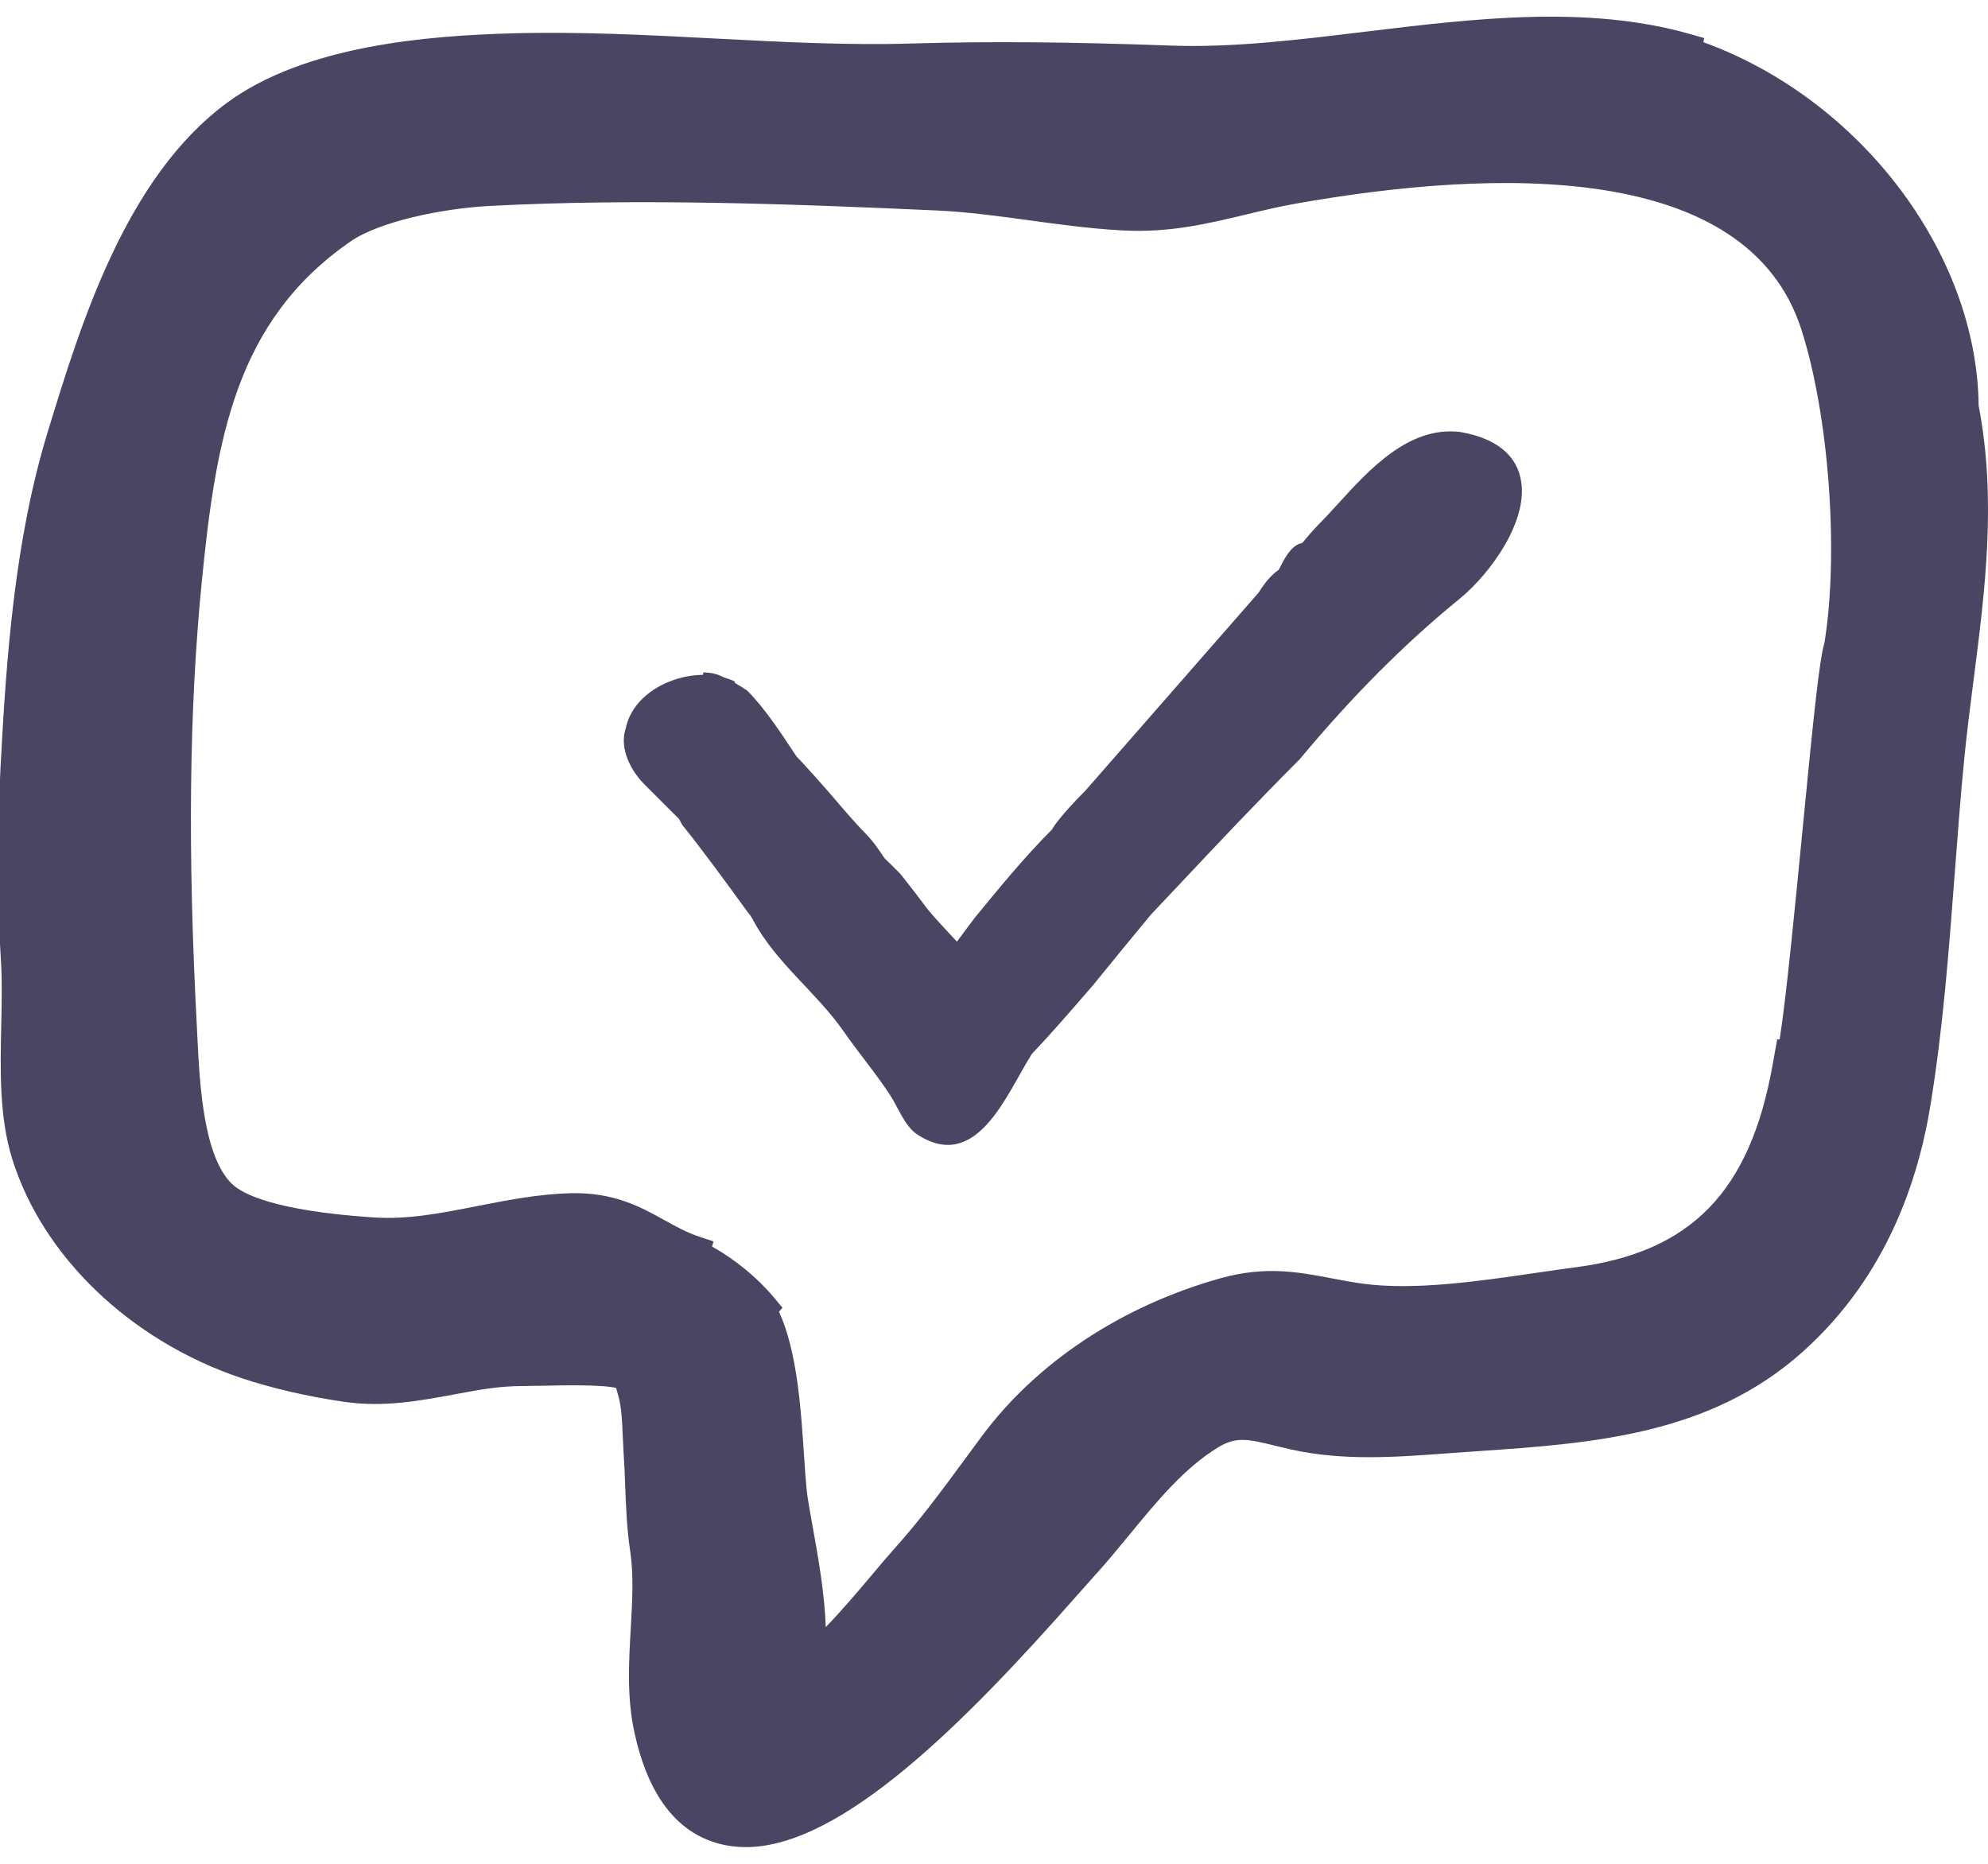 <?xml version="1.0" encoding="UTF-8"?>
<svg width="64px" height="60px" viewBox="0 0 64 60" version="1.1" xmlns="http://www.w3.org/2000/svg" xmlns:xlink="http://www.w3.org/1999/xlink">
    <!-- Generator: Sketch 61.2 (89653) - https://sketch.com -->
    <title>noun_confirm comment_806667</title>
    <desc>Created with Sketch.</desc>
    <g id="Welcome" stroke="none" stroke-width="1" fill="none" fill-rule="evenodd">
        <g id="Thankyou" transform="translate(-218, -179)" fill="#494562" fill-rule="nonzero">
            <g id="noun_confirm-comment_806667" transform="translate(217, 179)">
                <path d="M48.003,13.905 C46.369,13.712 45.103,15.091 44.104,16.187 C43.887,16.425 43.678,16.655 43.476,16.857 C43.282,17.052 43.048,17.329 42.923,17.48 C42.579,17.543 42.371,17.949 42.229,18.225 C42.206,18.27 42.186,18.31 42.169,18.34 C41.865,18.551 41.666,18.85 41.512,19.086 L35.939,25.456 C35.779,25.615 35.089,26.315 34.861,26.71 C33.967,27.606 33.156,28.598 32.364,29.566 L32.075,29.954 C31.984,30.076 31.895,30.196 31.806,30.314 C31.717,30.217 31.628,30.121 31.54,30.027 C31.302,29.771 31.074,29.525 30.861,29.268 C30.601,28.922 30.339,28.573 29.971,28.116 L29.475,27.626 C29.293,27.354 29.105,27.071 28.819,26.785 C28.564,26.53 28.042,25.921 28.039,25.918 C27.586,25.374 26.695,24.395 26.639,24.348 L26.505,24.146 C26.139,23.592 25.585,22.754 25.049,22.227 C24.915,22.138 24.781,22.054 24.648,21.979 L24.662,21.943 C24.548,21.886 24.426,21.844 24.305,21.806 C24.262,21.783 24.217,21.766 24.219,21.766 C23.986,21.649 23.678,21.646 23.643,21.646 L23.631,21.724 C22.598,21.732 21.379,22.345 21.145,23.444 C20.922,24.112 21.331,24.837 21.749,25.254 L22.868,26.373 L22.935,26.508 L22.968,26.56 C23.666,27.432 24.377,28.41 25.065,29.355 L25.117,29.421 C25.152,29.457 25.211,29.554 25.258,29.643 C25.976,30.991 27.29,31.954 28.154,33.195 C28.651,33.908 29.18,34.53 29.654,35.251 C29.901,35.626 30.129,36.256 30.52,36.515 C32.439,37.78 33.404,35.222 34.19,33.976 L34.204,33.945 C34.829,33.285 35.335,32.701 36.102,31.816 L36.196,31.707 C36.811,30.95 37.429,30.193 38.045,29.451 L39.014,28.423 C40.263,27.096 41.442,25.843 42.844,24.439 C44.541,22.402 46.222,20.715 47.984,19.281 C48.977,18.472 50.245,16.734 49.952,15.399 C49.836,14.842 49.398,14.143 48.003,13.905 Z" id="Path"></path>
                <path d="M64.699,13.062 C64.648,8.136 60.877,3.187 55.839,1.359 L55.865,1.226 L55.423,1.1 C52.111,0.153 48.464,0.595 44.937,1.022 C42.747,1.288 40.679,1.537 38.723,1.468 C35.408,1.348 32.908,1.327 30.369,1.4 C28.275,1.464 26.142,1.351 23.982,1.238 C21.869,1.128 19.683,1.014 17.497,1.073 C14.758,1.149 10.826,1.462 8.316,3.303 C5.041,5.707 3.591,10.451 2.532,13.919 C1.471,17.394 1.201,21.171 1.015,24.742 C0.903,26.872 0.909,28.979 1.034,31.005 C1.069,31.579 1.056,32.218 1.041,32.965 C1.008,34.442 0.974,35.968 1.394,37.31 C2.374,40.448 5.186,43.145 8.732,44.35 C9.71,44.682 10.936,44.966 12.097,45.13 C13.357,45.309 14.502,45.097 15.615,44.891 L15.744,44.867 C16.45,44.736 17.078,44.621 17.81,44.62 C17.965,44.613 18.217,44.616 18.496,44.61 C19.019,44.597 20.358,44.566 20.835,44.681 C20.857,44.764 20.881,44.851 20.907,44.941 C21.009,45.292 21.029,45.768 21.048,46.229 C21.057,46.416 21.065,46.6 21.076,46.775 C21.1,47.121 21.114,47.467 21.126,47.815 C21.152,48.497 21.179,49.202 21.286,49.919 C21.405,50.705 21.357,51.537 21.305,52.442 C21.243,53.524 21.179,54.642 21.423,55.767 C21.863,57.792 22.787,59 24.168,59.358 C24.437,59.428 24.72,59.463 25.011,59.463 C28.106,59.463 32.096,55.413 35.641,51.396 C35.874,51.13 36.074,50.905 36.232,50.731 C36.614,50.314 36.984,49.864 37.358,49.409 C38.234,48.342 39.14,47.239 40.236,46.581 C40.811,46.238 41.2,46.333 42.059,46.543 L42.544,46.658 C44.231,47.036 45.928,46.91 47.567,46.788 L48.573,46.717 C52.244,46.465 56.04,46.204 59.04,43.513 C61.223,41.554 62.603,38.89 63.144,35.598 C63.547,33.151 63.739,30.627 63.925,28.17 C64.021,26.894 64.117,25.621 64.242,24.361 C64.326,23.528 64.431,22.697 64.539,21.863 C64.904,19.02 65.281,16.079 64.699,13.062 Z M59.736,20.688 C59.572,21.24 59.399,22.905 59.028,26.726 C58.803,29.045 58.504,32.13 58.293,33.461 L58.213,33.461 L58.065,34.285 C57.337,38.363 55.442,40.31 51.729,40.796 C51.324,40.849 50.903,40.91 50.413,40.982 C48.595,41.247 46.531,41.547 44.886,41.326 C44.512,41.276 44.172,41.211 43.847,41.148 C42.806,40.949 41.729,40.743 40.265,41.157 C37.098,42.052 34.378,43.854 32.607,46.236 L32.08,46.952 C31.328,47.973 30.619,48.937 29.781,49.869 C29.571,50.103 29.33,50.39 29.058,50.713 C28.639,51.21 28.12,51.826 27.584,52.379 C27.547,51.287 27.336,50.114 27.157,49.116 L27.138,49.013 C27.063,48.588 26.996,48.22 26.968,47.952 C26.939,47.672 26.917,47.34 26.893,46.976 L26.884,46.848 C26.783,45.336 26.66,43.485 26.078,42.228 L26.191,42.099 L25.917,41.771 C25.386,41.134 24.661,40.541 23.924,40.129 L23.971,39.965 L23.516,39.813 C23.106,39.676 22.773,39.491 22.385,39.276 C21.625,38.854 20.776,38.385 19.383,38.411 C18.332,38.44 17.335,38.635 16.362,38.826 C15.212,39.052 14.128,39.268 13.011,39.191 C9.831,38.978 8.809,38.432 8.482,38.126 C7.546,37.248 7.428,34.871 7.357,33.444 L7.339,33.075 C7.039,27.426 7.088,22.876 7.493,18.757 C7.952,14.095 8.597,10.326 12.28,7.776 C13.215,7.128 15.242,6.709 16.762,6.63 C21.543,6.379 26.5,6.565 31.166,6.776 C32.145,6.82 33.155,6.959 34.154,7.095 C35.104,7.225 36.086,7.359 37.079,7.415 C38.625,7.504 39.838,7.211 41.133,6.901 C41.644,6.779 42.162,6.654 42.714,6.556 C49.183,5.41 57.256,5.183 58.994,10.615 C59.88,13.379 60.203,17.794 59.736,20.688 Z" id="Shape"></path>
            </g>
        </g>
    </g>
</svg>